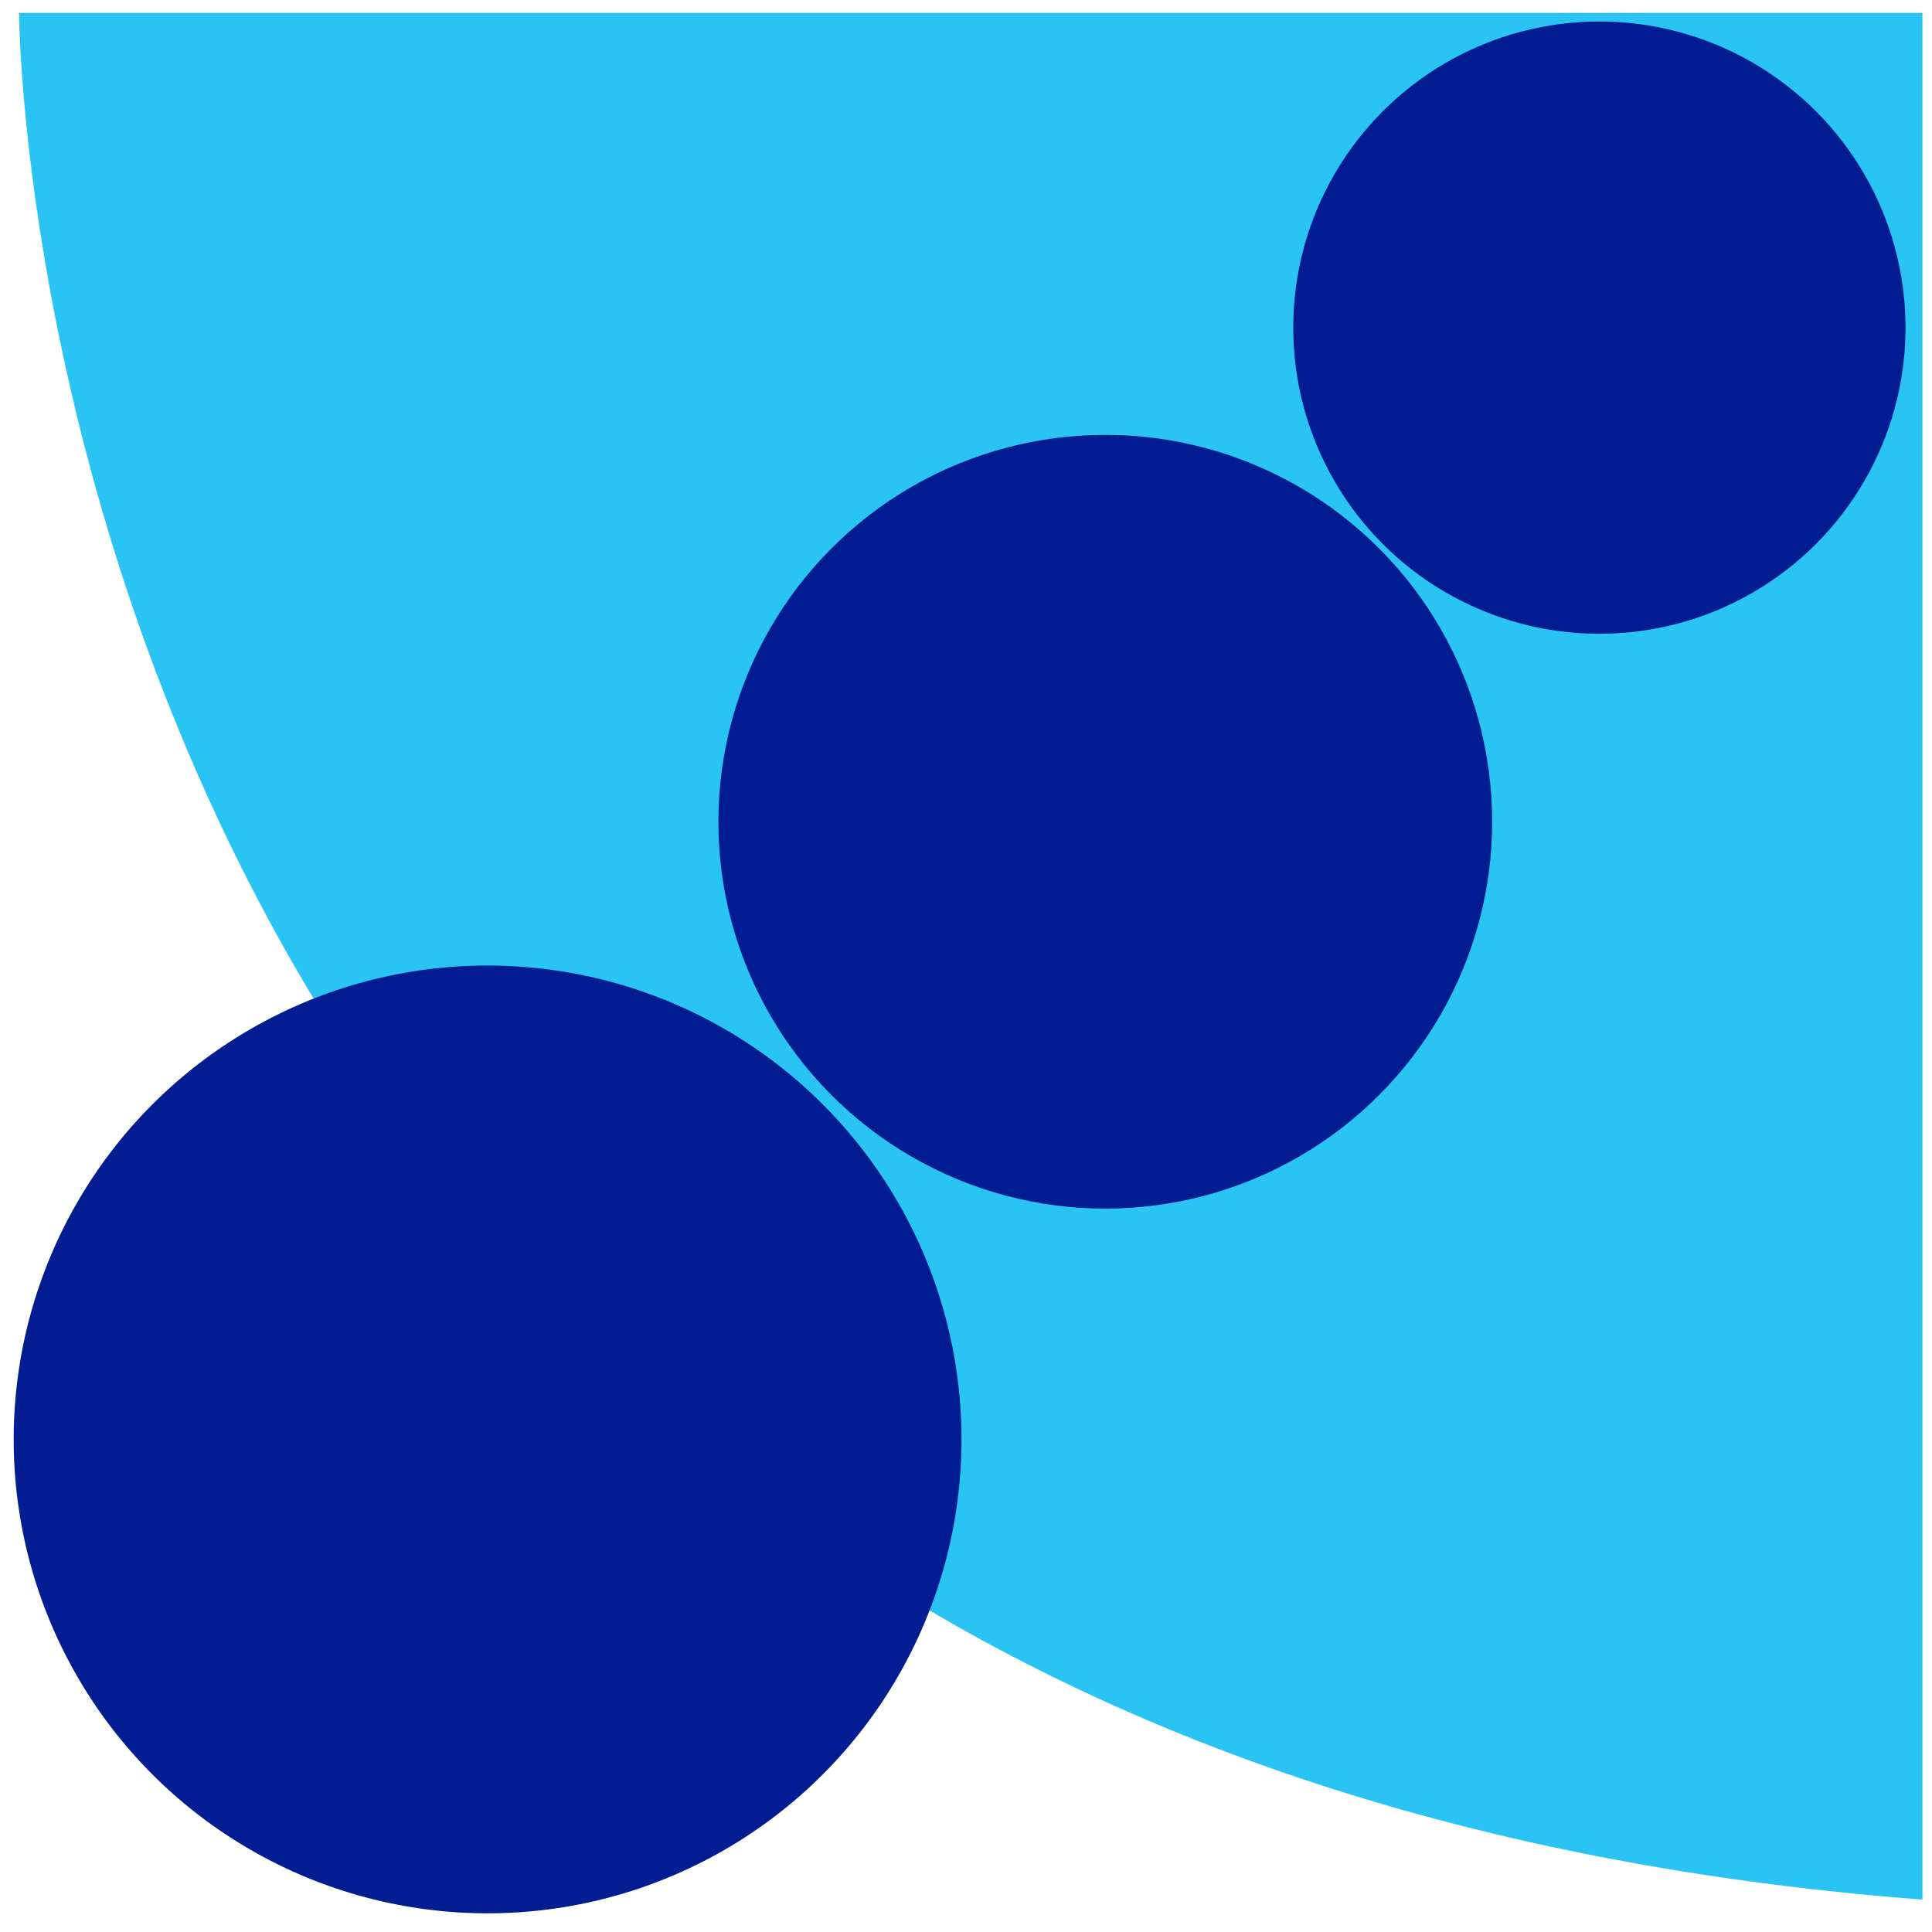 <?xml version="1.0" encoding="UTF-8"?>
<svg id="Layer_1" data-name="Layer 1" xmlns="http://www.w3.org/2000/svg" viewBox="0 0 240 240">
  <defs>
    <style>
      .cls-1 {
        fill: #2ac4f4;
      }

      .cls-2 {
        fill: #011d91;
      }
    </style>
  </defs>
  <path class="cls-1" d="M238.81,235.97V1.6H2.37s.65,216.3,236.44,234.38Z"/>
  <g>
    <circle class="cls-2" cx="60.57" cy="178.81" r="58.87"/>
    <circle class="cls-2" cx="137.3" cy="102.08" r="48.06"/>
    <circle class="cls-2" cx="198.68" cy="40.7" r="38.03"/>
  </g>
</svg>